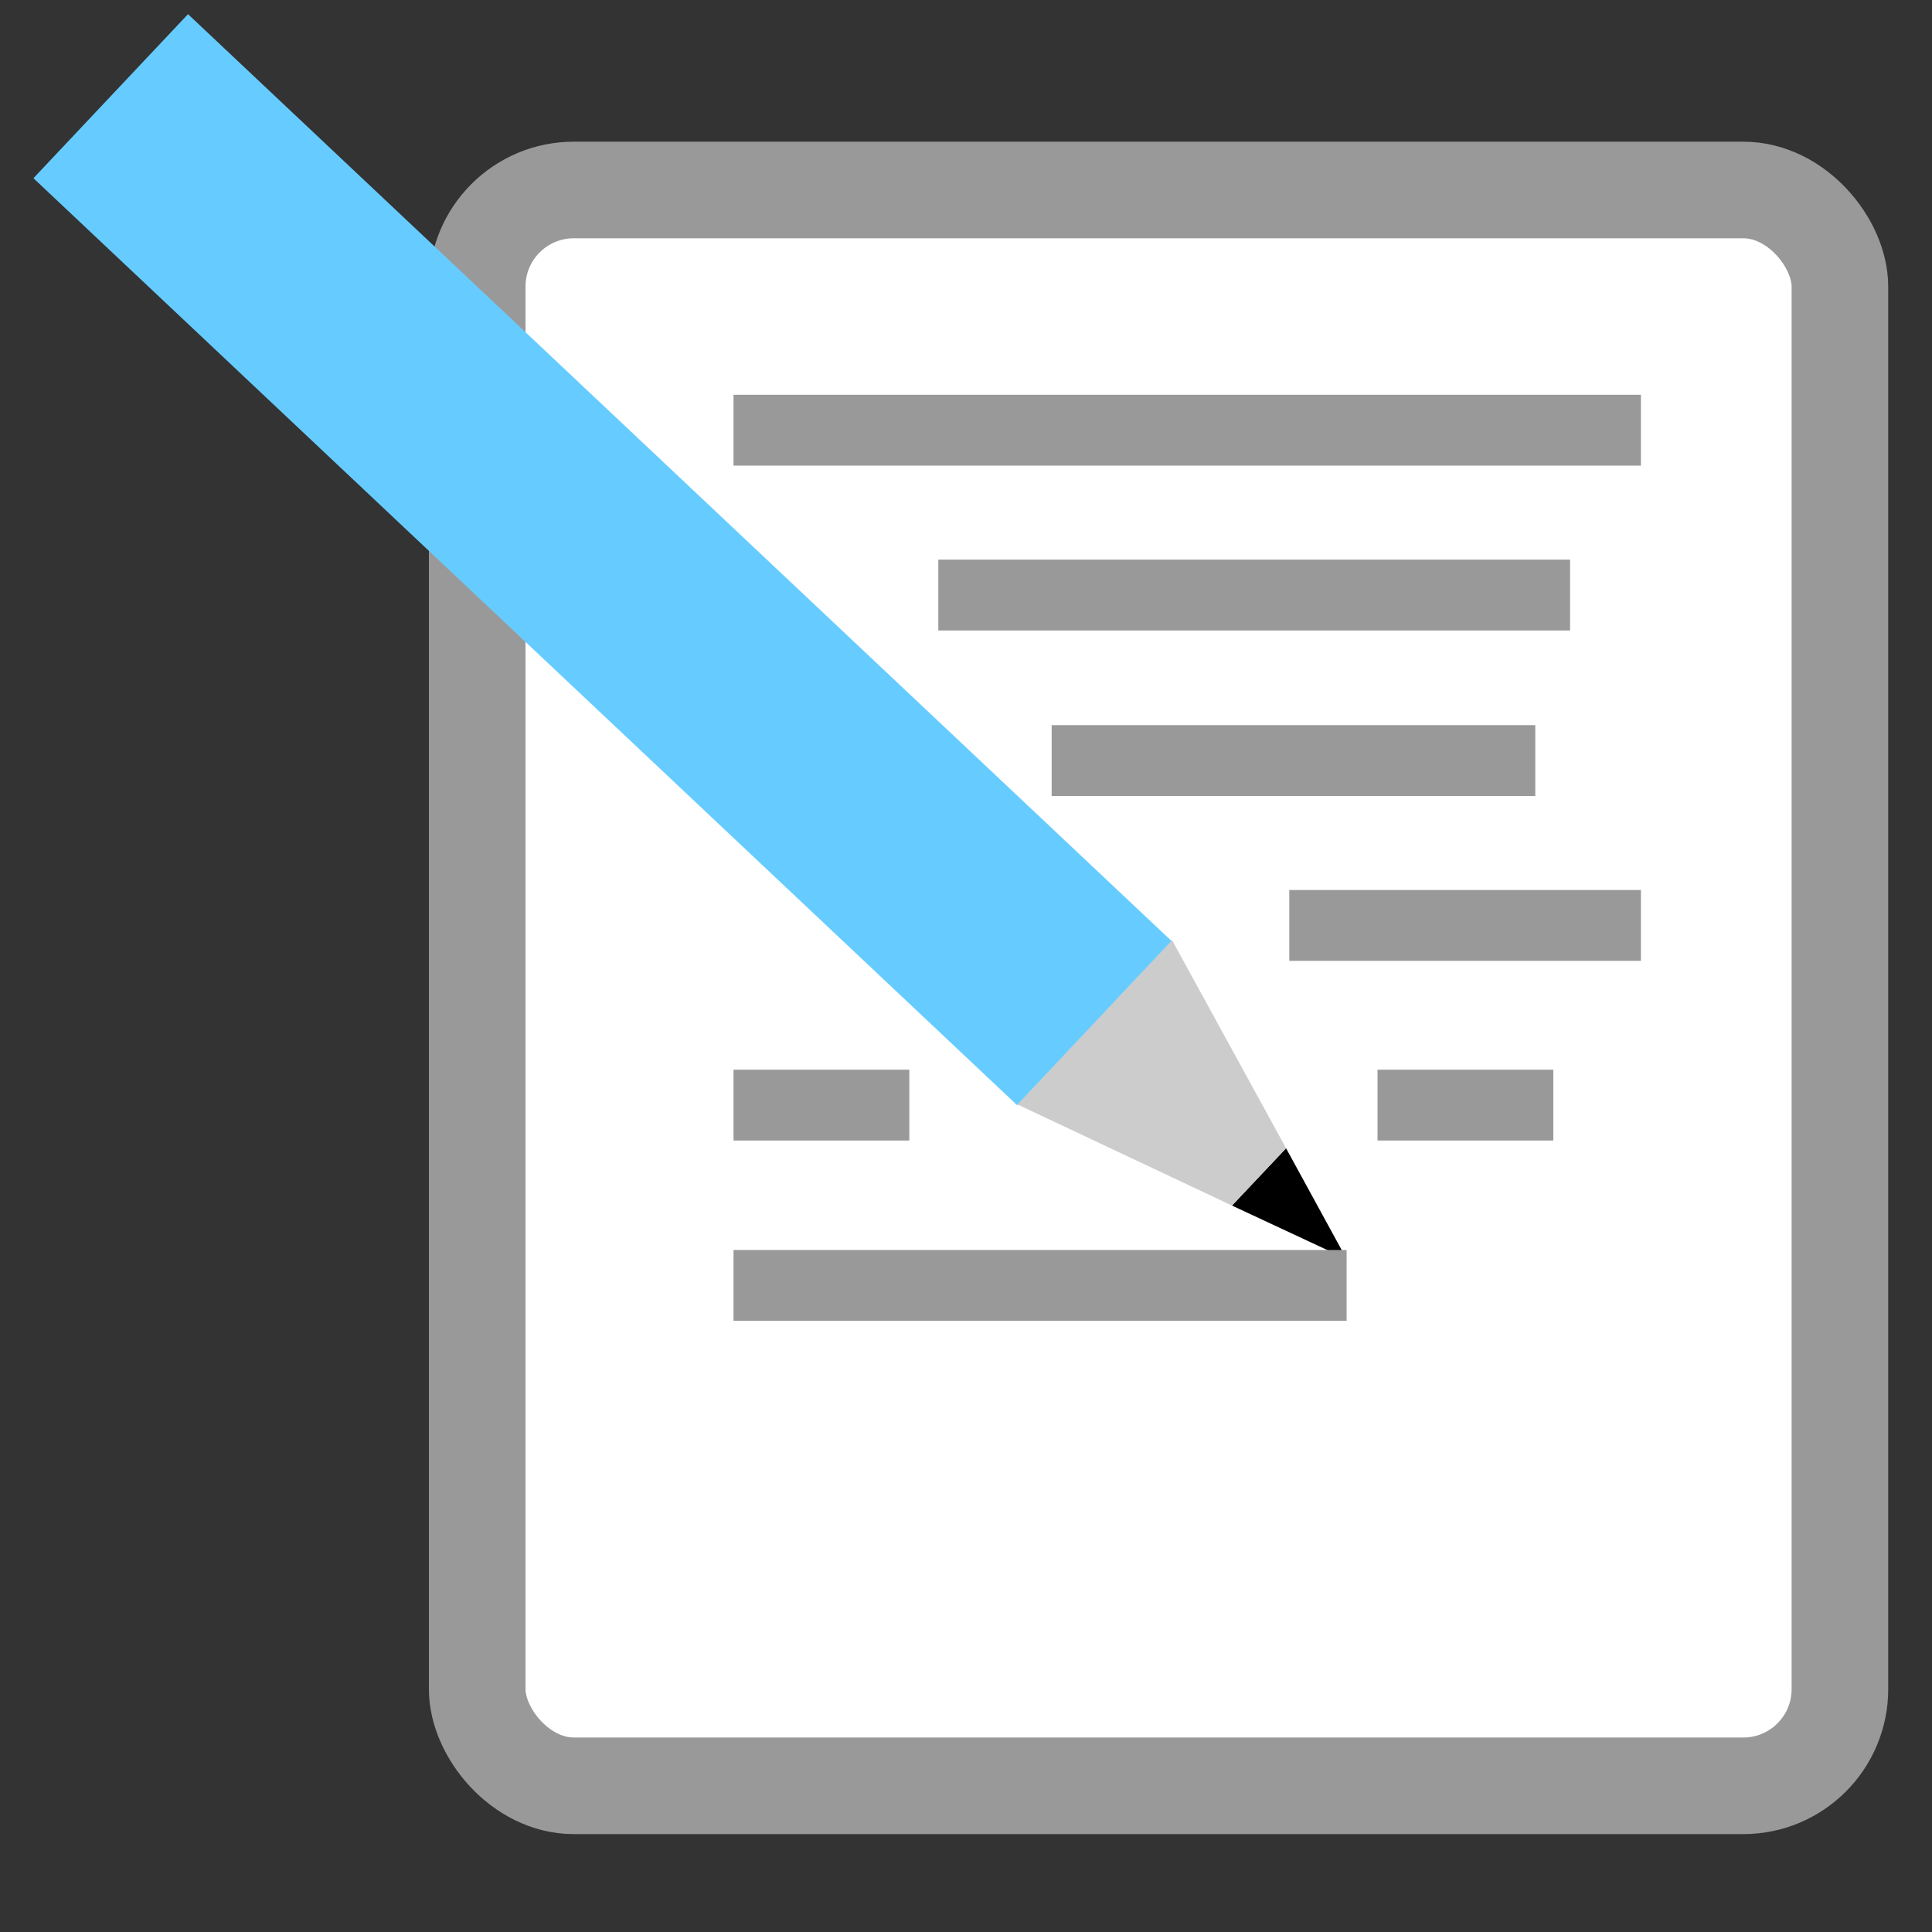 <?xml version="1.0" encoding="UTF-8"?>
<svg xmlns="http://www.w3.org/2000/svg" version="1.1" viewBox="0 0 300 300">
  <rect x="0" y="0" width="300" height="300" fill="#333333" stroke="none"/>
  <defs>
    <style>
      .cls-1 {
        fill: #fff;
        stroke: #999;
        stroke-miterlimit: 10;
        stroke-width: 15px;
      }

      .cls-2 {
        fill: none;
      }

      .cls-3 {
        fill: #6cf;
      }

      .cls-4 {
        fill: #999;
      }

      .cls-5 {
        fill: #ccc;
      }
    </style>
  </defs>
  <!-- Generator: Adobe Illustrator 28.7.2, SVG Export Plug-In . SVG Version: 1.2.0 Build 154)  -->
  <g>
    <g id="_レイヤー_1" data-name="レイヤー_1">
      <rect class="cls-1" x="74.1" y="29.5" width="211.6" height="247.8" rx="15" ry="15"/>
      <g id="_レイヤー_1-2" data-name="_レイヤー_1">
        <g>
          <rect class="cls-3" x="76.1" y="-18" width="35" height="209.9" transform="translate(-33.9 95.4) rotate(-46.7)"/>
          <polygon points="209.1 195.5 191.3 187.2 199.7 178.3 209.1 195.5"/>
          <polygon class="cls-5" points="199.7 178.3 191.3 187.2 158 171.5 182 146 199.7 178.3"/>
          <line class="cls-2" x1="191.2" y1="187.3" x2="191.3" y2="187.2"/>
          <line class="cls-2" x1="199.7" y1="178.3" x2="199.8" y2="178.2"/>
        </g>
      </g>
      <rect class="cls-4" x="113.9" y="61.3" width="140.9" height="11"/>
      <rect class="cls-4" x="113.9" y="194.1" width="95.2" height="11"/>
      <rect class="cls-4" x="145.7" y="86.9" width="98.1" height="11"/>
      <rect class="cls-4" x="163.3" y="112.6" width="75.1" height="11"/>
      <rect class="cls-4" x="200.2" y="138.2" width="54.6" height="11"/>
      <rect class="cls-4" x="113.9" y="166.1" width="27.3" height="11"/>
      <rect class="cls-4" x="213.9" y="166.1" width="27.3" height="11"/>
    </g>
  </g>
</svg>